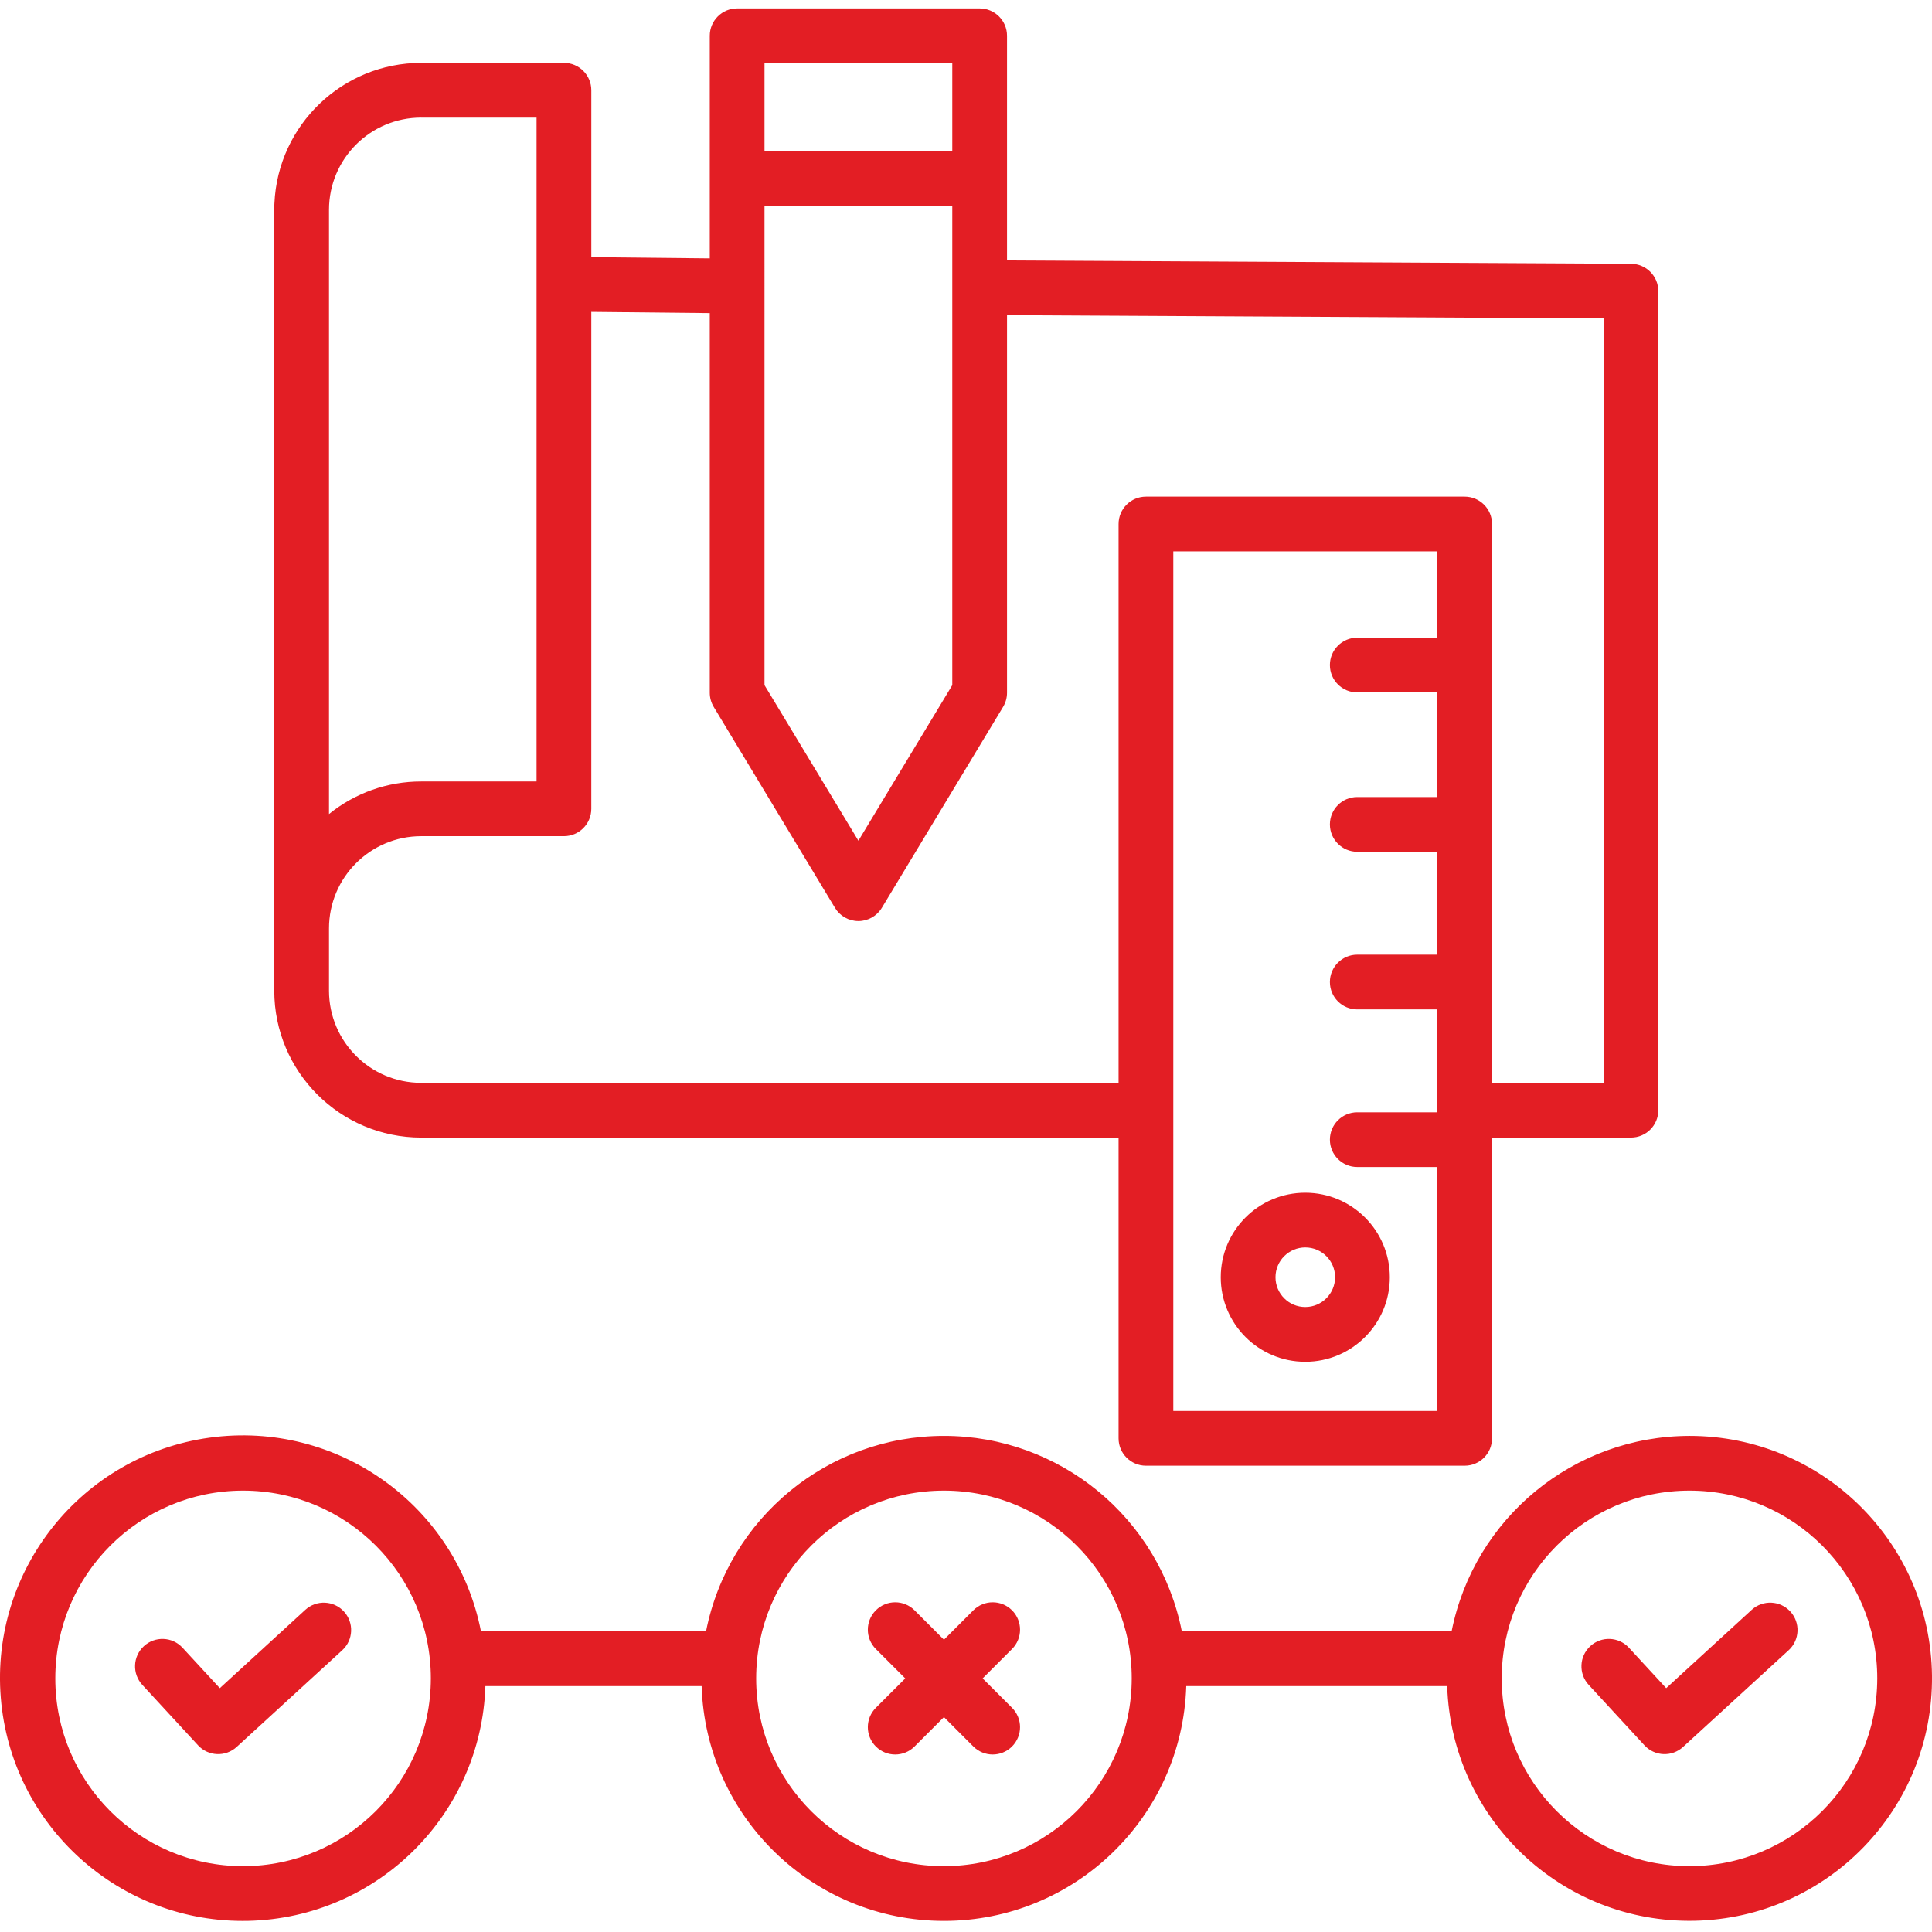 <?xml version="1.0" encoding="UTF-8"?> <svg xmlns="http://www.w3.org/2000/svg" xmlns:xlink="http://www.w3.org/1999/xlink" xmlns:svgjs="http://svgjs.dev/svgjs" height="300" viewBox="0 -2 494.15 494" width="300" version="1.1"><g width="100%" height="100%" transform="matrix(1,0,0,1,0,0)"><path d="m107.719 288.887h178.379v76.922c0 3.867 3.133 7 7 7h81.52c3.867 0 7-3.133 7-7v-76.922h35.531c3.867 0 7-3.133 7-7v-209.496c0-3.848-3.113-6.977-6.961-7l-159.621-.855v-57.461c0-3.863-3.133-7-7-7h-62.027c-3.863 0-7 3.137-7 7v56.93l-30.297-.312v-42.691c0-3.867-3.137-7-7-7h-36.52c-20.105.023-36.637 15.852-37.535 35.934-.023.25-.039.5-.039.75v200.633c.023 20.738 16.828 37.547 37.57 37.57zm192.379 69.922v-219.859h67.52v22.074h-20.469c-3.867 0-7 3.137-7 7 0 3.867 3.133 7 7 7h20.469v26.762h-20.469c-3.867 0-7 3.133-7 7 0 3.863 3.133 7 7 7h20.469v26.316h-20.469c-3.867 0-7 3.133-7 7 0 3.863 3.133 7 7 7h20.469v26.316h-20.469c-3.867 0-7 3.133-7 7 0 3.863 3.133 7 7 7h20.469v62.391zm-104.559-308.215h48.027v122.574l-24.012 39.789-24.016-39.793zm48.027-36.52v22.52h-48.027v-22.52zm-62.027 63.93v97.109c0 1.277.352 2.527 1.008 3.617l31.016 51.395c1.266 2.098 3.539 3.383 5.992 3.383 2.453 0 4.727-1.285 5.992-3.383l31.012-51.395c.66-1.09 1.008-2.34 1.008-3.617v-96.578l152.582.82v195.531h-28.531v-142.938c0-3.867-3.133-7-7-7h-81.52c-3.867 0-7 3.133-7 7v142.938h-178.379c-13.012-.016-23.555-10.559-23.57-23.57v-15.949c.016-13.012 10.559-23.555 23.57-23.57h36.52c3.863 0 7-3.133 7-7v-127.105zm-73.82-50h29.52v169.801h-29.52c-8.582-.008-16.902 2.934-23.57 8.336v-154.57c.016-13.012 10.559-23.555 23.57-23.57zm0 0" fill="#e31e24" fill-opacity="1" data-original-color="#000000ff" stroke="none" stroke-opacity="1"></path><path d="m333.855 302.988c-11.941 0-21.621 9.68-21.621 21.621s9.68 21.621 21.621 21.621c11.941 0 21.621-9.684 21.621-21.625-.012-11.934-9.684-21.605-21.621-21.617zm0 29.238c-4.207.004-7.621-3.41-7.621-7.617 0-4.211 3.41-7.621 7.621-7.625 4.211 0 7.621 3.414 7.621 7.621-.004 4.207-3.414 7.617-7.621 7.621zm0 0" fill="#e31e24" fill-opacity="1" data-original-color="#000000ff" stroke="none" stroke-opacity="1"></path><path d="m258.848 409.797c-2.734-2.734-7.168-2.734-9.898 0l-7.516 7.516-7.516-7.516c-2.734-2.734-7.168-2.734-9.902 0s-2.734 7.168 0 9.898l7.516 7.52-7.516 7.516c-2.734 2.734-2.734 7.164 0 9.898s7.168 2.734 9.902 0l7.516-7.516 7.516 7.516c2.734 2.734 7.164 2.734 9.898 0s2.734-7.164 0-9.898l-7.516-7.516 7.516-7.52c2.734-2.73 2.734-7.164 0-9.898zm0 0" fill="#e31e24" fill-opacity="1" data-original-color="#000000ff" stroke="none" stroke-opacity="1"></path><path d="m78.082 409.68-21.863 20.027-9.535-10.336c-2.621-2.844-7.047-3.023-9.891-.398-2.84 2.621-3.02 7.047-.398 9.891l14.262 15.465c2.617 2.836 7.031 3.02 9.875.418l27.008-24.738c2.852-2.613 3.043-7.043.434-9.895-2.613-2.848-7.039-3.043-9.891-.434zm0 0" fill="#e31e24" fill-opacity="1" data-original-color="#000000ff" stroke="none" stroke-opacity="1"></path><path d="m432.121 365.184c-29.602.043-55.062 20.961-60.844 49.992h-69c-5.746-29.055-31.23-49.992-60.848-49.992-29.613 0-55.098 20.938-60.844 49.992h-57.566c-6.348-32.309-36.812-54.043-69.43-49.535-32.617 4.508-56.043 33.691-53.387 66.512 2.652 32.816 30.461 57.859 63.379 57.07 32.918-.793 59.492-27.141 60.57-60.047h55.305c1.051 33.473 28.488 60.062 61.977 60.062 33.488 0 60.93-26.59 61.977-60.062h66.738c1.082 33.977 29.316 60.75 63.305 60.027s61.059-28.672 60.695-62.668c-.367-33.992-28.027-61.355-62.023-61.352zm-369.945 110.055c-26.527 0-48.031-21.5-48.031-48.023 0-26.527 21.504-48.031 48.027-48.031s48.027 21.504 48.027 48.027c-.027 26.512-21.512 47.996-48.023 48.027zm179.258 0c-26.523 0-48.027-21.5-48.027-48.023 0-26.527 21.5-48.031 48.027-48.031 26.523 0 48.027 21.504 48.027 48.027-.031 26.512-21.516 47.996-48.027 48.027zm190.688 0c-26.523 0-48.027-21.5-48.027-48.023 0-26.527 21.504-48.031 48.027-48.031 26.523 0 48.027 21.504 48.027 48.027-.031 26.512-21.516 47.996-48.027 48.027zm0 0" fill="#e31e24" fill-opacity="1" data-original-color="#000000ff" stroke="none" stroke-opacity="1"></path><path d="m448.027 409.68-21.863 20.027-9.531-10.336c-2.621-2.844-7.051-3.023-9.891-.402-2.844 2.621-3.023 7.051-.402 9.895l14.262 15.465c2.617 2.836 7.031 3.023 9.875.418l27.008-24.738c2.852-2.613 3.047-7.043.434-9.895-2.609-2.852-7.039-3.043-9.891-.434zm0 0" fill="#e31e24" fill-opacity="1" data-original-color="#000000ff" stroke="none" stroke-opacity="1"></path></g></svg> 